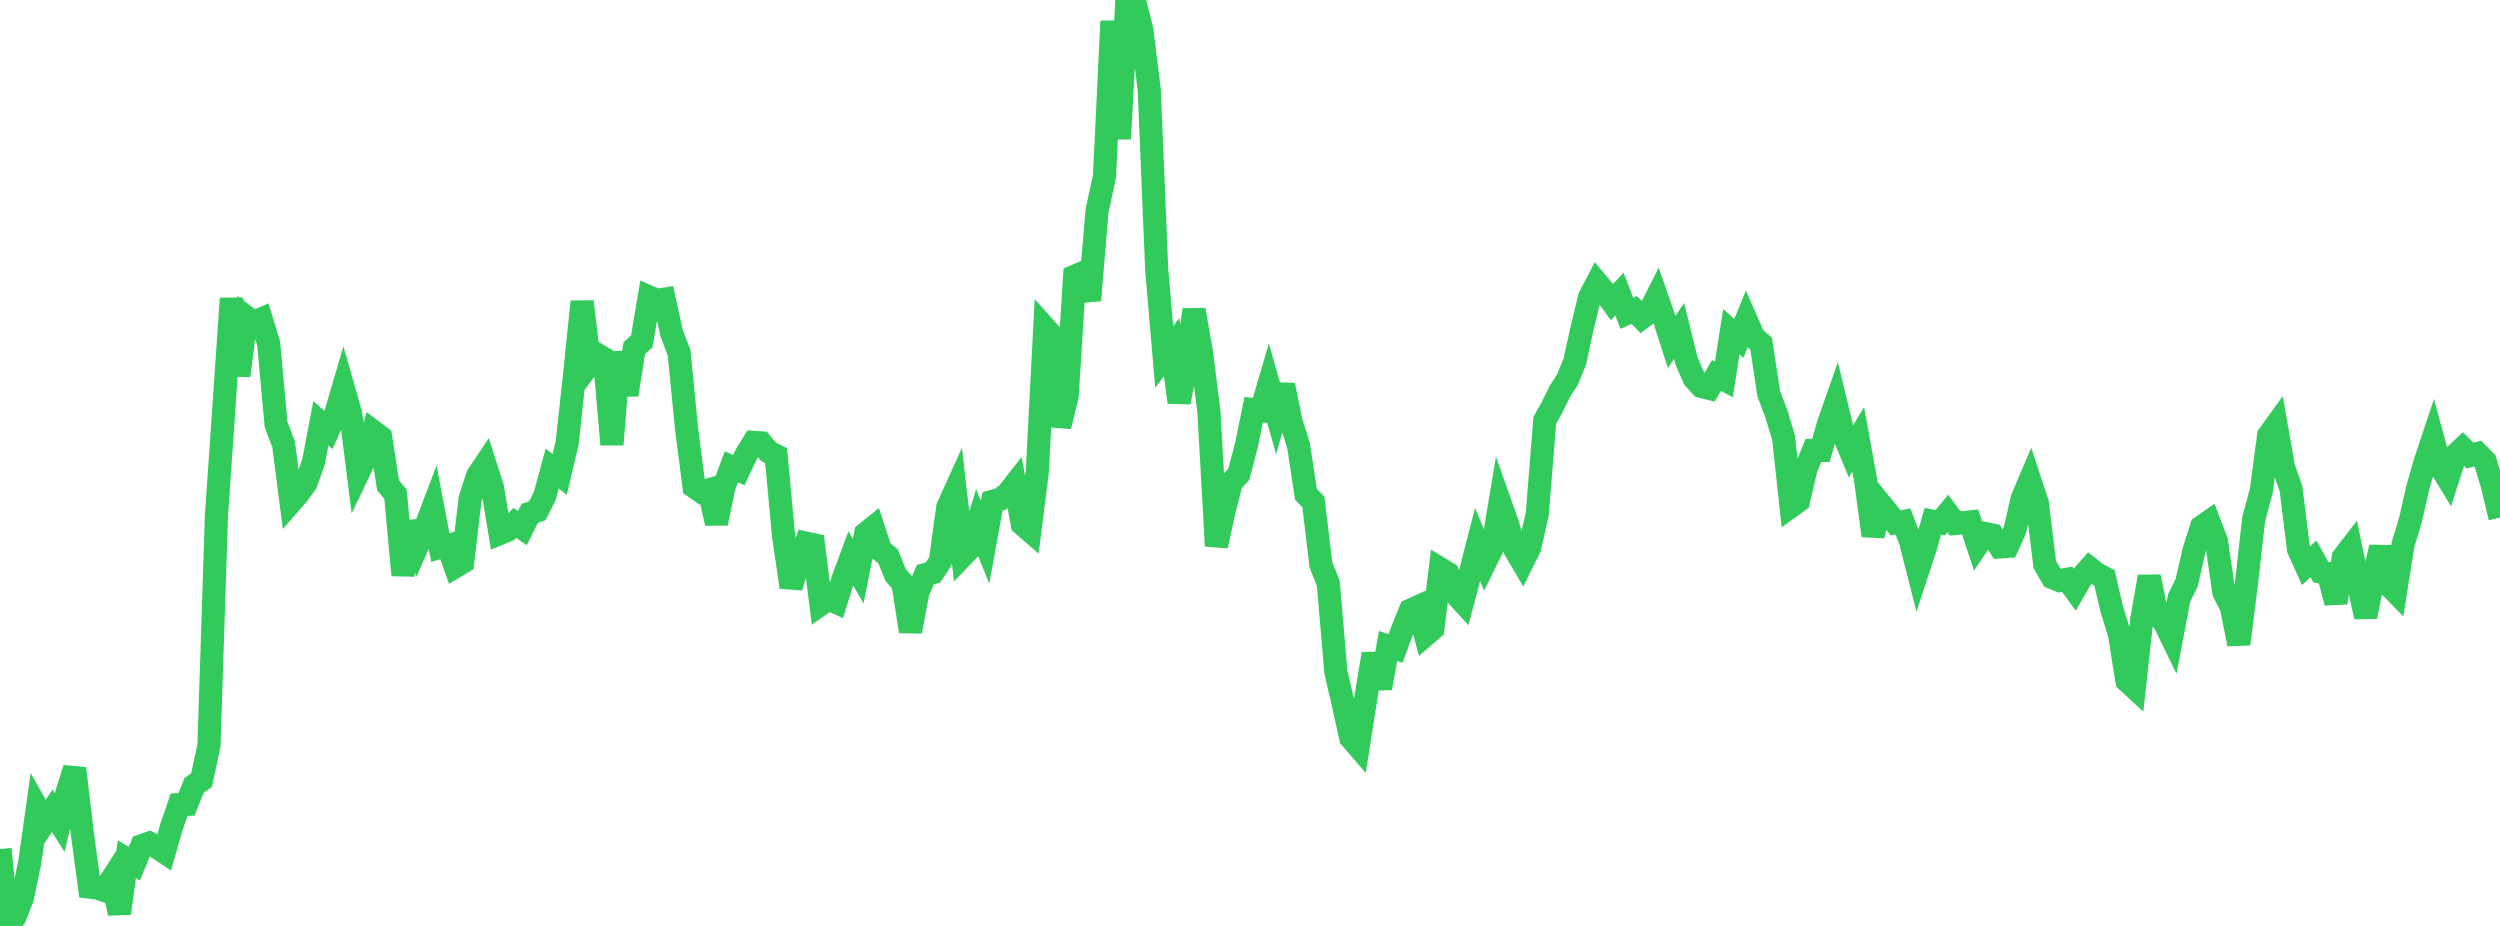 <?xml version="1.0" standalone="no"?>
<!DOCTYPE svg PUBLIC "-//W3C//DTD SVG 1.1//EN" "http://www.w3.org/Graphics/SVG/1.1/DTD/svg11.dtd">

<svg width="135" height="50" viewBox="0 0 135 50" preserveAspectRatio="none" 
  xmlns="http://www.w3.org/2000/svg"
  xmlns:xlink="http://www.w3.org/1999/xlink">


<polyline points="0.0, 45.848 0.403, 50.0 0.806, 49.52 1.209, 48.482 1.612, 46.535 2.015, 43.665 2.418, 44.385 2.821, 43.783 3.224, 44.421 3.627, 42.758 4.03, 41.499 4.433, 44.906 4.836, 47.904 5.239, 47.953 5.642, 48.086 6.045, 47.46 6.448, 49.318 6.851, 46.399 7.254, 46.642 7.657, 45.668 8.06, 45.526 8.463, 45.746 8.866, 46.016 9.269, 44.624 9.672, 43.45 10.075, 43.435 10.478, 42.414 10.881, 42.13 11.284, 40.272 11.687, 27.859 12.09, 22.027 12.493, 16.119 12.896, 20.284 13.299, 17.115 13.701, 17.412 14.104, 17.236 14.507, 18.548 14.91, 22.935 15.313, 23.99 15.716, 27.108 16.119, 26.644 16.522, 26.079 16.925, 24.968 17.328, 22.859 17.731, 23.217 18.134, 22.32 18.537, 20.946 18.94, 22.355 19.343, 25.542 19.746, 24.699 20.149, 23.298 20.552, 23.602 20.955, 26.202 21.358, 26.691 21.761, 31.059 22.164, 28.205 22.567, 29.41 22.97, 28.484 23.373, 27.424 23.776, 29.563 24.179, 29.457 24.582, 30.6 24.985, 30.356 25.388, 26.93 25.791, 25.686 26.194, 25.084 26.597, 26.346 27.0, 28.803 27.403, 28.636 27.806, 28.237 28.209, 28.517 28.612, 27.719 29.015, 27.584 29.418, 26.784 29.821, 25.301 30.224, 25.62 30.627, 23.918 31.03, 20.21 31.433, 16.288 31.836, 19.666 32.239, 19.138 32.642, 19.379 33.045, 24.006 33.448, 19.027 33.851, 21.317 34.254, 18.798 34.657, 18.432 35.06, 16.039 35.463, 16.215 35.866, 16.154 36.269, 17.991 36.672, 19.051 37.075, 23.15 37.478, 26.28 37.881, 26.563 38.284, 26.45 38.687, 28.257 39.09, 26.301 39.493, 25.21 39.896, 25.387 40.299, 24.533 40.701, 23.888 41.104, 23.914 41.507, 24.4 41.91, 24.605 42.313, 28.933 42.716, 31.704 43.119, 30.396 43.522, 29.33 43.925, 29.416 44.328, 32.623 44.731, 32.339 45.134, 32.52 45.537, 31.235 45.94, 30.148 46.343, 30.841 46.746, 28.811 47.149, 28.487 47.552, 29.716 47.955, 30.035 48.358, 31.043 48.761, 31.51 49.164, 34.1 49.567, 31.973 49.97, 31.029 50.373, 30.925 50.776, 30.32 51.179, 27.39 51.582, 26.498 51.985, 30.007 52.388, 29.588 52.791, 28.277 53.194, 29.278 53.597, 27.074 54.0, 26.963 54.403, 26.668 54.806, 26.153 55.209, 28.31 55.612, 28.658 56.015, 25.465 56.418, 17.699 56.821, 18.149 57.224, 23.023 57.627, 21.38 58.03, 14.919 58.433, 14.746 58.836, 16.213 59.239, 11.398 59.642, 9.534 60.045, 1.14 60.448, 7.498 60.851, 0.029 61.254, 0.0 61.657, 1.61 62.06, 4.86 62.463, 14.56 62.866, 19.276 63.269, 18.749 63.672, 21.723 64.075, 19.627 64.478, 16.73 64.881, 19.042 65.284, 22.259 65.687, 29.482 66.09, 27.628 66.493, 26.044 66.896, 25.607 67.299, 24.071 67.701, 22.125 68.104, 22.175 68.507, 20.802 68.91, 22.231 69.313, 20.801 69.716, 22.773 70.119, 24.047 70.522, 26.697 70.925, 27.111 71.328, 30.492 71.731, 31.514 72.134, 36.272 72.537, 38.014 72.94, 39.843 73.343, 40.311 73.746, 37.74 74.149, 35.31 74.552, 37.159 74.955, 34.886 75.358, 35.014 75.761, 33.936 76.164, 32.952 76.567, 32.77 76.97, 34.295 77.373, 33.949 77.776, 30.715 78.179, 30.96 78.582, 32.05 78.985, 32.493 79.388, 30.971 79.791, 29.398 80.194, 30.379 80.597, 29.566 81.0, 27.153 81.403, 28.288 81.806, 29.672 82.209, 30.357 82.612, 29.54 83.015, 27.731 83.418, 22.7 83.821, 21.975 84.224, 21.154 84.627, 20.527 85.03, 19.555 85.433, 17.721 85.836, 16.057 86.239, 15.278 86.642, 15.759 87.045, 16.312 87.448, 15.88 87.851, 16.921 88.254, 16.74 88.657, 17.16 89.06, 16.852 89.463, 16.049 89.866, 17.209 90.269, 18.464 90.672, 17.872 91.075, 19.504 91.478, 20.426 91.881, 20.869 92.284, 20.968 92.687, 20.275 93.09, 20.49 93.493, 17.916 93.896, 18.275 94.299, 17.291 94.701, 18.21 95.104, 18.562 95.507, 21.237 95.91, 22.307 96.313, 23.634 96.716, 27.34 97.119, 27.049 97.522, 25.31 97.925, 24.325 98.328, 24.325 98.731, 22.909 99.134, 21.76 99.537, 23.431 99.94, 24.4 100.343, 23.727 100.746, 25.953 101.149, 28.928 101.552, 27.217 101.955, 27.713 102.358, 28.231 102.761, 28.16 103.164, 29.208 103.567, 30.798 103.97, 29.573 104.373, 28.148 104.776, 28.225 105.179, 27.729 105.582, 28.268 105.985, 28.228 106.388, 28.187 106.791, 29.408 107.194, 28.811 107.597, 28.895 108.0, 29.534 108.403, 29.505 108.806, 28.617 109.209, 26.891 109.612, 25.948 110.015, 27.176 110.418, 30.49 110.821, 31.185 111.224, 31.35 111.627, 31.281 112.03, 31.833 112.433, 31.138 112.836, 30.68 113.239, 30.997 113.642, 31.205 114.045, 32.932 114.448, 34.23 114.851, 36.761 115.254, 37.132 115.657, 33.448 116.06, 31.138 116.463, 33.156 116.866, 33.594 117.269, 34.42 117.672, 32.298 118.075, 31.482 118.478, 29.725 118.881, 28.456 119.284, 28.172 119.687, 29.226 120.09, 31.983 120.493, 32.779 120.896, 34.778 121.299, 31.573 121.701, 28.013 122.104, 26.541 122.507, 23.513 122.91, 22.955 123.313, 25.254 123.716, 26.4 124.119, 29.653 124.522, 30.549 124.925, 30.18 125.328, 30.894 125.731, 30.977 126.134, 32.543 126.537, 30.097 126.94, 29.574 127.343, 31.512 127.746, 33.305 128.149, 31.279 128.552, 29.553 128.955, 31.547 129.358, 31.96 129.761, 29.416 130.164, 28.081 130.567, 26.308 130.97, 24.91 131.373, 23.703 131.776, 25.188 132.179, 25.848 132.582, 24.587 132.985, 24.208 133.388, 24.604 133.791, 24.494 134.194, 24.901 134.597, 26.251 135.0, 27.951" fill="none" stroke="#32ca5b" stroke-width="1.25"/>

</svg>